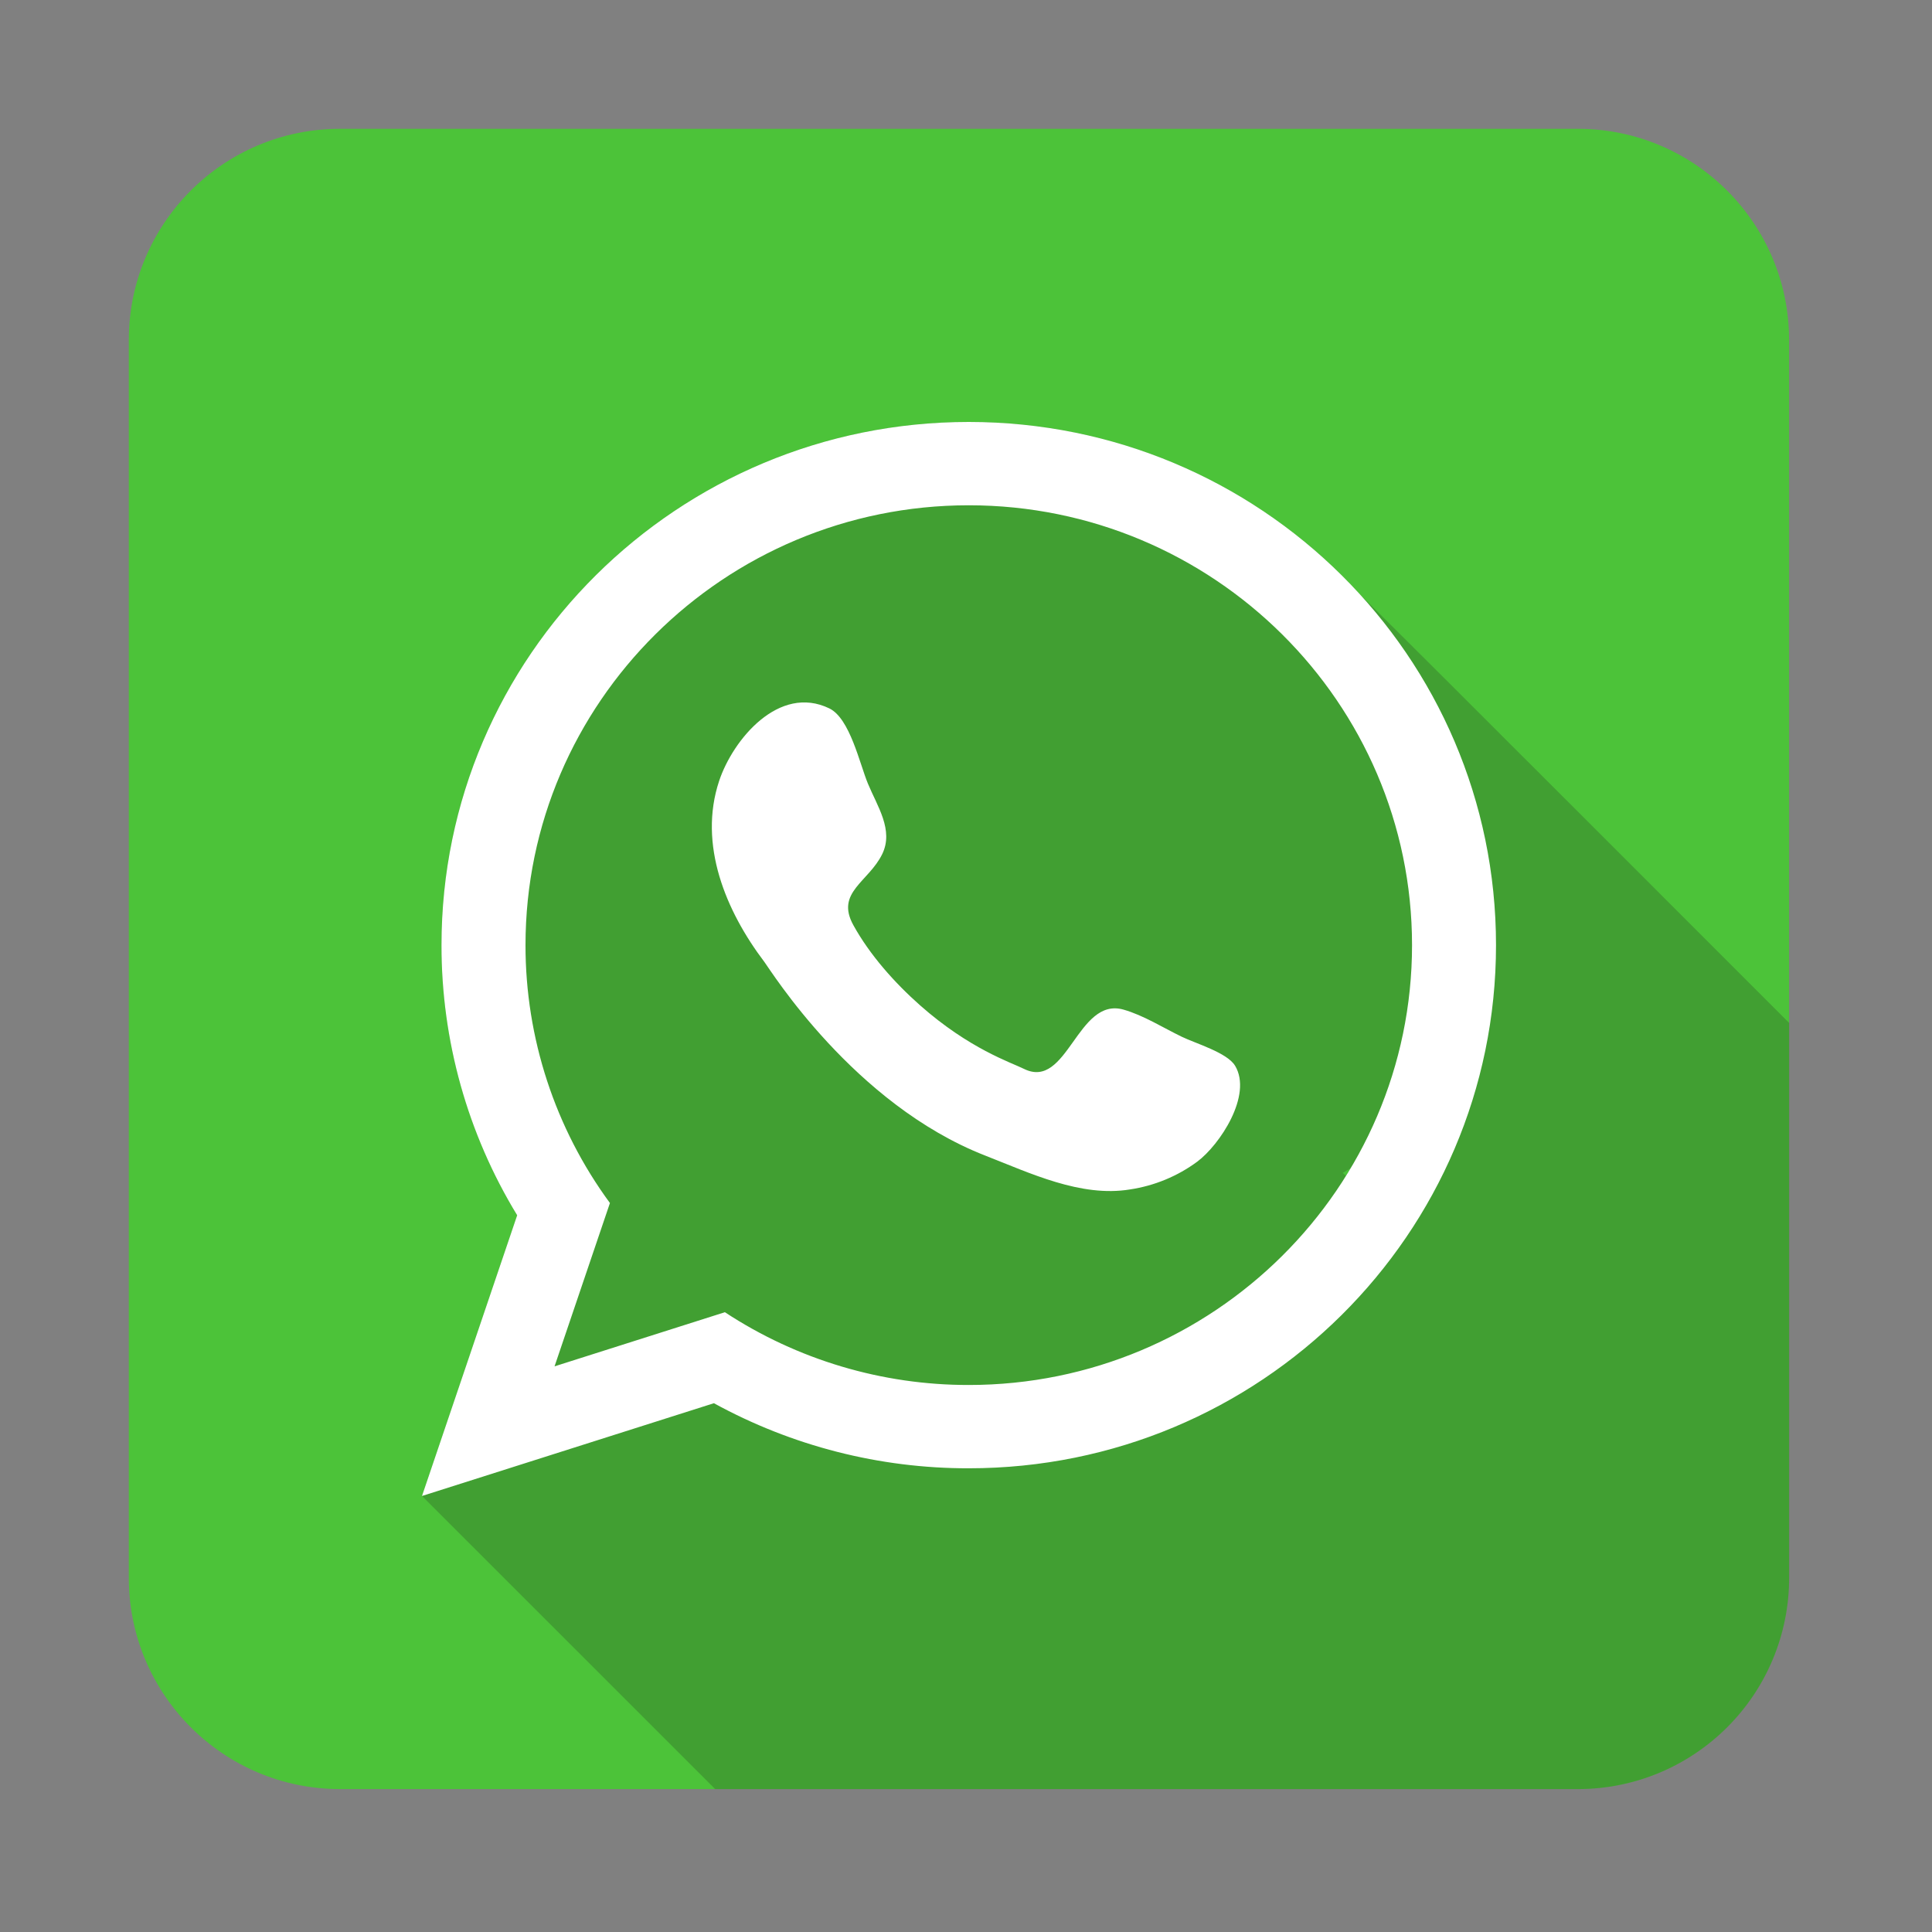 <svg width="60" height="60" viewBox="0 0 60 60" fill="none" xmlns="http://www.w3.org/2000/svg">
<rect x="0" y="0" width="60" height="60" fill="#808080" stroke="none"/>
<path d="M49 4H10.562C6.938 4 4 6.938 4 10.562V49C4 52.624 6.938 55.562 10.562 55.562H49C52.624 55.562 55.562 52.624 55.562 49V10.562C55.562 6.938 52.624 4 49 4Z" fill="#4CC339"/>
<path opacity="0.21" d="M42.275 18.503C40.735 16.799 38.854 15.438 36.755 14.508C34.655 13.578 32.383 13.1 30.087 13.104C21.043 13.104 13.712 20.378 13.712 29.352C13.708 32.311 14.521 35.214 16.06 37.741L13.105 46.459L22.21 55.562H49.002C50.742 55.562 52.411 54.871 53.642 53.64C54.873 52.41 55.564 50.74 55.564 49V31.768C55.433 31.641 42.685 18.874 42.275 18.503ZM41.8 36.52C41.769 36.486 41.735 36.454 41.7 36.425C41.782 36.376 41.864 36.327 41.947 36.28C41.899 36.36 41.85 36.44 41.8 36.52Z" fill="#1A1A1A"/>
<path d="M46.46 29.352C46.46 38.325 39.129 45.599 30.086 45.599C27.319 45.604 24.597 44.908 22.171 43.578L13.105 46.459L16.061 37.741C14.52 35.214 13.708 32.311 13.711 29.352C13.711 20.378 21.042 13.104 30.086 13.104C39.129 13.104 46.46 20.378 46.46 29.352ZM30.086 15.692C22.494 15.692 16.32 21.82 16.32 29.352C16.318 32.233 17.236 35.039 18.942 37.361L17.222 42.433L22.512 40.752C24.761 42.23 27.395 43.015 30.086 43.012C37.676 43.012 43.852 36.884 43.852 29.352C43.852 21.82 37.676 15.692 30.086 15.692ZM38.354 33.094C38.107 32.689 37.129 32.405 36.698 32.196C36.123 31.918 35.51 31.53 34.893 31.355C33.453 30.944 33.155 33.868 31.798 33.194C31.397 32.995 30.103 32.575 28.57 31.218C27.784 30.522 27.011 29.655 26.501 28.73C25.94 27.714 26.975 27.391 27.398 26.525C27.761 25.779 27.246 25.042 26.953 24.334C26.698 23.721 26.396 22.312 25.757 22.001C24.194 21.241 22.762 22.966 22.334 24.251C21.676 26.229 22.541 28.293 23.738 29.873C23.938 30.138 26.514 34.291 30.593 35.886C31.985 36.429 33.566 37.191 35.093 36.939C35.849 36.826 36.567 36.53 37.182 36.076C37.878 35.557 38.907 34.012 38.355 33.094L38.354 33.094Z" fill="white"/>
</svg>
